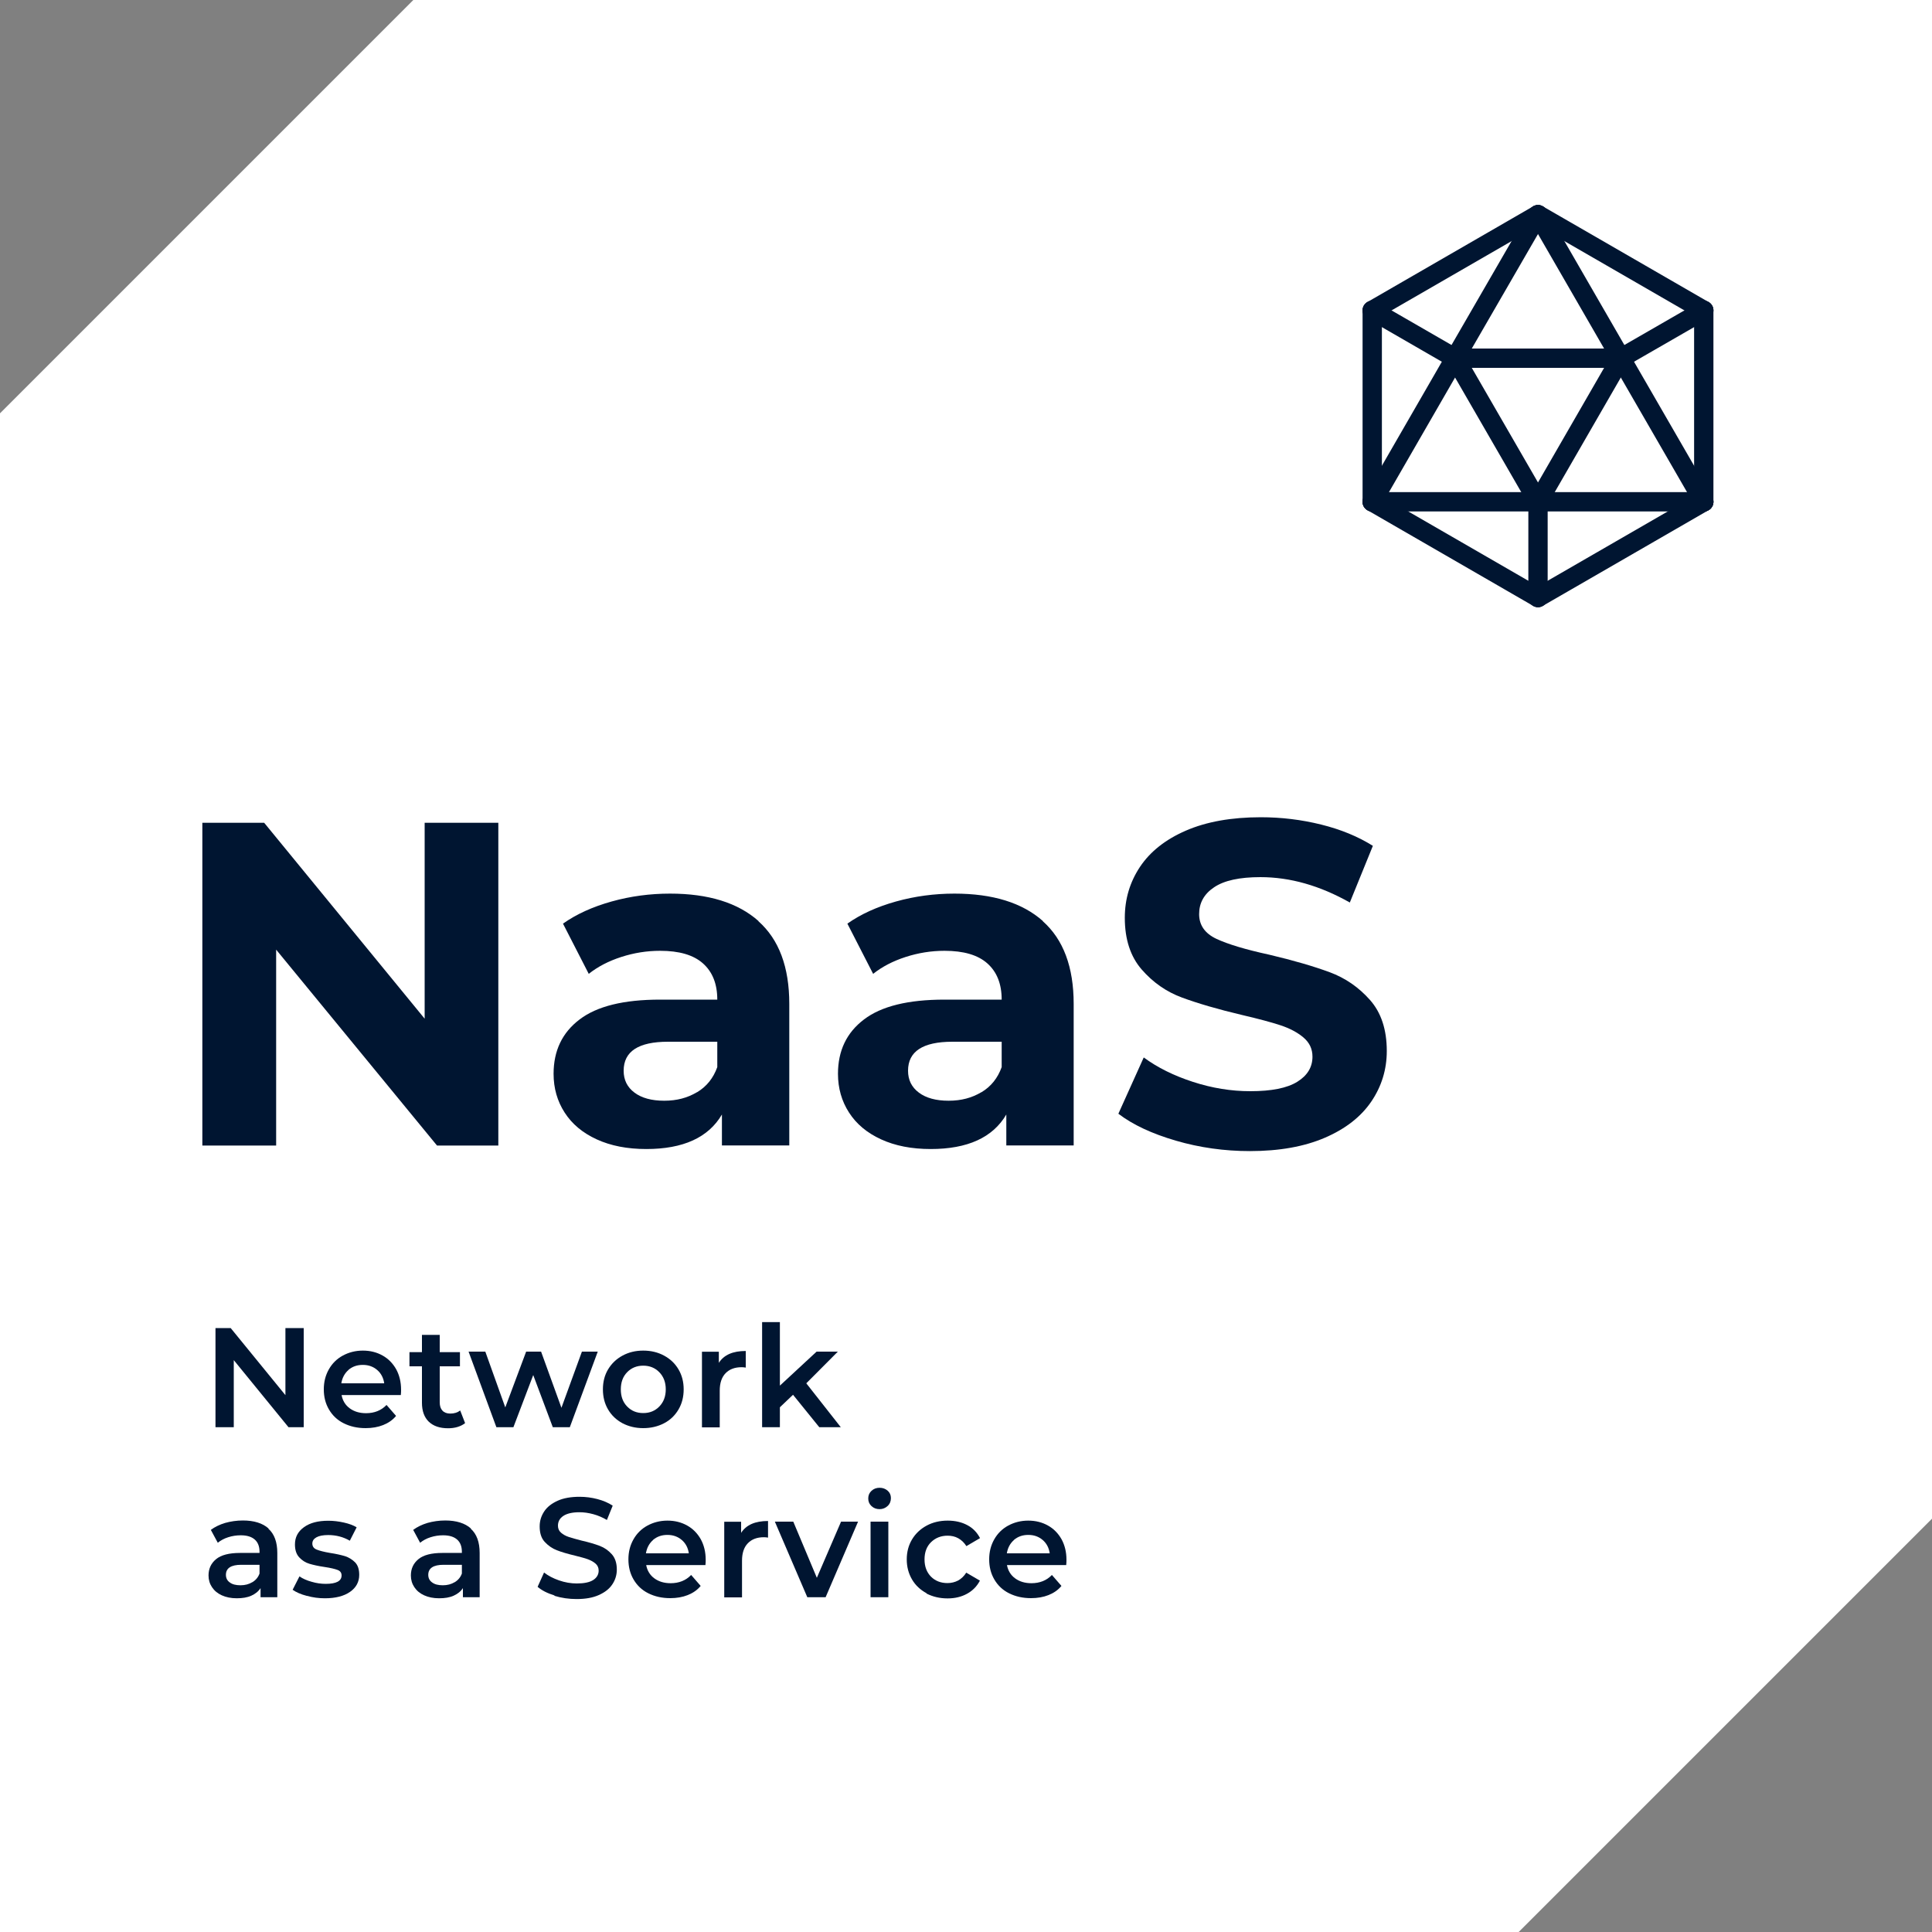 <?xml version="1.0" encoding="UTF-8"?>
<svg id="Layer_2" data-name="Layer 2" xmlns="http://www.w3.org/2000/svg" viewBox="0 0 150 150">
  <rect x="0" y="0" width="150" height="150" fill="#808080" stroke="none"/>
  <defs>
    <style>
      .cls-1 {
        fill: none;
        stroke: #001531;
        stroke-linecap: round;
        stroke-linejoin: round;
        stroke-width: 1.5px;
      }

      .cls-2 {
        fill: #fff;
      }

      .cls-3 {
        fill: #001531;
      }
    </style>
  </defs>
  <g id="Layer_1-2" data-name="Layer 1">
    <g>
      <polygon class="cls-2" points="150 0 32.09 0 0 32.09 0 150 117.91 150 150 117.91 150 0"/>
      <g>
        <line class="cls-1" x1="106.54" y1="38.96" x2="119.41" y2="46.39"/>
        <line class="cls-1" x1="106.54" y1="24.1" x2="106.54" y2="38.96"/>
        <line class="cls-1" x1="119.41" y1="46.39" x2="132.28" y2="38.96"/>
        <line class="cls-1" x1="132.28" y1="38.96" x2="132.28" y2="24.1"/>
        <line class="cls-1" x1="119.41" y1="16.67" x2="106.54" y2="24.1"/>
        <line class="cls-1" x1="132.28" y1="24.1" x2="119.41" y2="16.67"/>
        <line class="cls-1" x1="119.41" y1="16.67" x2="125.84" y2="27.81"/>
        <line class="cls-1" x1="132.28" y1="38.96" x2="125.84" y2="27.81"/>
        <line class="cls-1" x1="112.97" y1="27.81" x2="106.54" y2="38.96"/>
        <line class="cls-1" x1="119.41" y1="16.67" x2="112.97" y2="27.81"/>
        <line class="cls-1" x1="132.28" y1="38.96" x2="119.41" y2="38.96"/>
        <line class="cls-1" x1="106.54" y1="38.96" x2="119.41" y2="38.96"/>
        <line class="cls-1" x1="106.54" y1="24.1" x2="112.97" y2="27.81"/>
        <line class="cls-1" x1="132.28" y1="24.1" x2="125.84" y2="27.81"/>
        <line class="cls-1" x1="119.41" y1="46.39" x2="119.41" y2="38.96"/>
        <line class="cls-1" x1="112.97" y1="27.81" x2="125.84" y2="27.81"/>
        <line class="cls-1" x1="119.41" y1="38.96" x2="112.97" y2="27.81"/>
        <line class="cls-1" x1="125.84" y1="27.81" x2="119.41" y2="38.96"/>
      </g>
      <g>
        <path class="cls-3" d="M38.69,63.88v25.06h-4.76l-12.49-15.21v15.21h-5.73v-25.06h4.8l12.46,15.21v-15.21h5.73Z"/>
        <path class="cls-3" d="M58.88,71.52c1.6,1.42,2.4,3.56,2.4,6.42v10.99h-5.23v-2.4c-1.05,1.79-3.01,2.68-5.87,2.68-1.48,0-2.76-.25-3.85-.75-1.09-.5-1.92-1.19-2.49-2.08-.57-.88-.86-1.89-.86-3.01,0-1.79.67-3.2,2.02-4.22,1.35-1.03,3.43-1.54,6.25-1.54h4.44c0-1.22-.37-2.15-1.11-2.81-.74-.66-1.85-.98-3.33-.98-1.03,0-2.03.16-3.02.48s-1.83.76-2.52,1.31l-2-3.9c1.05-.74,2.31-1.31,3.78-1.72,1.47-.41,2.98-.61,4.53-.61,2.98,0,5.27.71,6.87,2.13ZM54.12,84.8c.74-.44,1.26-1.09,1.57-1.95v-1.97h-3.83c-2.29,0-3.44.75-3.44,2.25,0,.72.28,1.28.84,1.7.56.42,1.33.63,2.31.63s1.8-.22,2.54-.66Z"/>
        <path class="cls-3" d="M80.96,71.52c1.6,1.42,2.4,3.56,2.4,6.42v10.99h-5.23v-2.4c-1.05,1.79-3.01,2.68-5.87,2.68-1.48,0-2.76-.25-3.85-.75-1.09-.5-1.92-1.19-2.49-2.08-.57-.88-.86-1.89-.86-3.01,0-1.79.67-3.2,2.02-4.22,1.35-1.03,3.43-1.54,6.25-1.54h4.44c0-1.22-.37-2.15-1.11-2.81-.74-.66-1.85-.98-3.33-.98-1.03,0-2.03.16-3.02.48s-1.83.76-2.52,1.31l-2-3.9c1.05-.74,2.31-1.31,3.78-1.72,1.47-.41,2.98-.61,4.53-.61,2.98,0,5.27.71,6.87,2.13ZM76.2,84.8c.74-.44,1.26-1.09,1.57-1.95v-1.97h-3.83c-2.29,0-3.44.75-3.44,2.25,0,.72.28,1.28.84,1.7.56.42,1.33.63,2.31.63s1.8-.22,2.54-.66Z"/>
        <path class="cls-3" d="M91.29,88.56c-1.85-.54-3.33-1.23-4.46-2.09l1.97-4.37c1.07.79,2.35,1.42,3.83,1.9s2.96.72,4.44.72c1.65,0,2.86-.24,3.65-.73.79-.49,1.18-1.14,1.18-1.95,0-.6-.23-1.09-.7-1.49-.46-.39-1.06-.71-1.79-.95-.73-.24-1.71-.5-2.95-.79-1.91-.45-3.47-.91-4.69-1.36-1.22-.45-2.26-1.18-3.13-2.18s-1.31-2.34-1.31-4.01c0-1.46.39-2.77,1.18-3.96.79-1.18,1.97-2.12,3.56-2.81,1.59-.69,3.53-1.04,5.82-1.04,1.6,0,3.16.19,4.69.57s2.86.93,4.01,1.65l-1.79,4.4c-2.32-1.31-4.63-1.97-6.94-1.97-1.62,0-2.82.26-3.6.79-.78.52-1.16,1.22-1.16,2.08s.45,1.5,1.34,1.92c.9.42,2.26.83,4.1,1.23,1.91.45,3.47.91,4.69,1.36s2.26,1.17,3.13,2.15c.87.98,1.31,2.3,1.31,3.97,0,1.43-.4,2.74-1.2,3.92-.8,1.18-2,2.12-3.6,2.81-1.6.69-3.54,1.04-5.83,1.04-1.98,0-3.9-.27-5.75-.81Z"/>
      </g>
      <g>
        <path class="cls-3" d="M23.58,103.11v7.7h-1.18l-4.25-5.21v5.21h-1.42v-7.7h1.18l4.25,5.21v-5.21h1.42Z"/>
        <path class="cls-3" d="M31.13,108.31h-4.61c.08.43.29.78.63,1.03s.76.38,1.27.38c.64,0,1.18-.21,1.59-.64l.74.85c-.26.32-.6.55-1,.71s-.86.24-1.36.24c-.65,0-1.21-.13-1.71-.38s-.87-.61-1.14-1.07c-.27-.46-.4-.98-.4-1.56s.13-1.09.39-1.55c.26-.46.62-.82,1.08-1.07s.98-.39,1.56-.39,1.08.13,1.53.38.8.61,1.06,1.07c.25.46.38.99.38,1.59,0,.1,0,.23-.02.41ZM27.06,106.36c-.3.26-.49.61-.56,1.04h3.33c-.06-.42-.24-.77-.54-1.03-.3-.26-.67-.4-1.12-.4s-.81.13-1.12.39Z"/>
        <path class="cls-3" d="M36.11,110.49c-.16.13-.36.23-.59.3-.23.07-.48.1-.73.1-.65,0-1.14-.17-1.5-.51-.35-.34-.53-.83-.53-1.47v-2.83h-.97v-1.1h.97v-1.34h1.38v1.34h1.57v1.1h-1.57v2.79c0,.29.07.5.21.65s.34.23.61.23c.31,0,.56-.08.77-.24l.38.98Z"/>
        <path class="cls-3" d="M46.41,104.94l-2.17,5.87h-1.32l-1.52-4.05-1.54,4.05h-1.32l-2.16-5.87h1.3l1.55,4.33,1.62-4.33h1.16l1.58,4.36,1.59-4.36h1.22Z"/>
        <path class="cls-3" d="M48.33,110.5c-.48-.26-.85-.61-1.12-1.07-.27-.46-.4-.98-.4-1.56s.13-1.1.4-1.55c.27-.45.64-.81,1.12-1.07.48-.26,1.01-.39,1.61-.39s1.14.13,1.62.39.85.61,1.12,1.07c.27.46.4.97.4,1.55s-.13,1.1-.4,1.56c-.27.46-.64.82-1.12,1.07s-1.02.38-1.62.38-1.13-.13-1.61-.38ZM51.19,109.2c.33-.34.5-.78.5-1.33s-.17-.99-.5-1.33c-.33-.34-.75-.51-1.25-.51s-.92.17-1.25.51c-.33.34-.49.78-.49,1.33s.16.99.49,1.33c.33.34.74.51,1.25.51s.92-.17,1.25-.51Z"/>
        <path class="cls-3" d="M57.9,104.87v1.31c-.12-.02-.22-.03-.32-.03-.54,0-.95.16-1.25.47s-.45.76-.45,1.35v2.85h-1.38v-5.87h1.31v.86c.4-.62,1.09-.92,2.09-.92Z"/>
        <path class="cls-3" d="M61.57,108.29l-1.02.97v1.55h-1.38v-8.16h1.38v4.93l2.85-2.64h1.65l-2.45,2.46,2.68,3.41h-1.67l-2.04-2.52Z"/>
        <path class="cls-3" d="M20.84,118.69c.46.41.69,1.04.69,1.88v3.44h-1.3v-.71c-.17.26-.41.45-.72.59-.31.14-.69.2-1.13.2s-.83-.08-1.16-.23c-.33-.15-.58-.36-.76-.63-.18-.27-.27-.57-.27-.91,0-.53.2-.95.59-1.27.39-.32,1.01-.48,1.85-.48h1.52v-.09c0-.41-.12-.73-.37-.95-.25-.22-.61-.33-1.09-.33-.33,0-.66.05-.97.15-.32.1-.59.25-.81.43l-.54-1c.31-.23.68-.41,1.11-.54.43-.12.89-.19,1.38-.19.86,0,1.53.21,1.99.62ZM19.58,122.85c.27-.16.46-.38.57-.68v-.68h-1.42c-.79,0-1.19.26-1.19.78,0,.25.1.45.3.59.2.15.47.22.83.22s.65-.08.92-.24Z"/>
        <path class="cls-3" d="M23.81,123.9c-.46-.12-.82-.28-1.09-.47l.53-1.04c.26.18.58.32.95.42.37.11.73.16,1.09.16.82,0,1.23-.22,1.23-.65,0-.21-.1-.35-.31-.43-.21-.08-.54-.16-1.01-.23-.48-.07-.88-.16-1.18-.25-.3-.09-.57-.26-.79-.5s-.33-.57-.33-1c0-.56.23-1,.7-1.34s1.09-.5,1.89-.5c.4,0,.81.05,1.21.14s.73.21.99.37l-.53,1.04c-.5-.29-1.06-.44-1.68-.44-.4,0-.71.06-.92.18s-.31.28-.31.48c0,.22.11.38.34.47.22.09.57.18,1.04.26.47.07.85.16,1.16.25.3.1.56.26.78.48.22.23.32.55.32.97,0,.55-.24.99-.71,1.32s-1.13.5-1.95.5c-.48,0-.94-.06-1.4-.19Z"/>
        <path class="cls-3" d="M36.55,118.69c.46.41.69,1.04.69,1.88v3.44h-1.3v-.71c-.17.26-.41.45-.72.59-.31.14-.69.2-1.13.2s-.83-.08-1.16-.23c-.33-.15-.58-.36-.76-.63-.18-.27-.27-.57-.27-.91,0-.53.2-.95.59-1.27.39-.32,1.01-.48,1.85-.48h1.52v-.09c0-.41-.12-.73-.37-.95-.25-.22-.61-.33-1.09-.33-.33,0-.66.05-.97.15-.32.1-.59.25-.81.43l-.54-1c.31-.23.68-.41,1.11-.54.43-.12.89-.19,1.38-.19.86,0,1.53.21,1.99.62ZM35.29,122.85c.27-.16.46-.38.57-.68v-.68h-1.42c-.79,0-1.19.26-1.19.78,0,.25.1.45.3.59.2.15.47.22.83.22s.65-.08.92-.24Z"/>
        <path class="cls-3" d="M43.05,123.87c-.55-.17-.99-.39-1.31-.67l.5-1.11c.32.25.7.45,1.16.61.46.16.92.24,1.38.24.57,0,1-.09,1.28-.27.28-.18.42-.43.42-.73,0-.22-.08-.4-.24-.54-.16-.14-.36-.25-.6-.34s-.57-.17-.99-.28c-.59-.14-1.06-.28-1.42-.42-.36-.14-.67-.36-.94-.65s-.39-.7-.39-1.2c0-.43.12-.81.35-1.16.23-.35.58-.62,1.04-.83s1.04-.31,1.71-.31c.47,0,.93.06,1.39.18.45.12.85.29,1.18.51l-.45,1.11c-.34-.2-.69-.35-1.06-.45-.37-.1-.72-.15-1.07-.15-.56,0-.98.1-1.26.29-.28.19-.41.44-.41.76,0,.22.08.4.24.54.16.14.36.25.6.33.24.08.57.17.99.28.57.13,1.04.27,1.41.41.37.14.68.36.94.65.26.29.39.69.39,1.19,0,.42-.12.81-.35,1.15-.23.35-.58.62-1.05.83-.47.21-1.04.31-1.72.31-.59,0-1.17-.08-1.72-.25Z"/>
        <path class="cls-3" d="M54.78,121.51h-4.61c.08.43.29.78.63,1.03s.76.38,1.27.38c.64,0,1.18-.21,1.59-.64l.74.85c-.26.32-.6.55-1,.71s-.86.24-1.36.24c-.65,0-1.21-.13-1.71-.38s-.87-.61-1.14-1.07c-.27-.46-.4-.98-.4-1.56s.13-1.09.39-1.55c.26-.46.62-.82,1.08-1.07s.98-.39,1.56-.39,1.08.13,1.53.38.8.61,1.06,1.07c.25.46.38.99.38,1.59,0,.1,0,.23-.02.41ZM50.71,119.56c-.3.26-.49.61-.56,1.04h3.33c-.06-.42-.24-.77-.54-1.03-.3-.26-.67-.4-1.12-.4s-.81.13-1.12.39Z"/>
        <path class="cls-3" d="M59.63,118.07v1.31c-.12-.02-.22-.03-.32-.03-.54,0-.95.16-1.25.47s-.45.76-.45,1.35v2.85h-1.38v-5.87h1.31v.86c.4-.62,1.09-.92,2.09-.92Z"/>
        <path class="cls-3" d="M66.62,118.14l-2.52,5.87h-1.42l-2.52-5.87h1.43l1.83,4.36,1.88-4.36h1.32Z"/>
        <path class="cls-3" d="M67.66,116.93c-.17-.16-.25-.35-.25-.59s.08-.43.25-.59c.17-.16.38-.24.63-.24s.46.08.63.23.25.34.25.57c0,.24-.08.45-.25.61s-.38.25-.63.25-.46-.08-.63-.24ZM67.59,118.14h1.38v5.87h-1.38v-5.87Z"/>
        <path class="cls-3" d="M71.94,123.7c-.48-.26-.86-.61-1.13-1.07-.27-.46-.41-.98-.41-1.56s.14-1.1.41-1.55c.27-.45.65-.81,1.13-1.07s1.03-.39,1.64-.39c.58,0,1.09.12,1.52.35.44.23.76.57.99,1.01l-1.06.62c-.17-.27-.38-.47-.63-.61-.25-.14-.53-.2-.83-.2-.51,0-.94.17-1.28.5-.34.33-.51.78-.51,1.34s.17,1,.5,1.34c.33.33.76.5,1.28.5.3,0,.58-.07.83-.2.25-.14.46-.34.63-.61l1.06.62c-.23.44-.56.78-1,1.02s-.94.36-1.51.36c-.61,0-1.15-.13-1.64-.38Z"/>
        <path class="cls-3" d="M82.79,121.51h-4.61c.08.43.29.78.63,1.03s.76.38,1.27.38c.64,0,1.18-.21,1.59-.64l.74.85c-.26.32-.6.55-1,.71s-.86.24-1.36.24c-.65,0-1.21-.13-1.71-.38s-.87-.61-1.14-1.07c-.27-.46-.4-.98-.4-1.56s.13-1.09.39-1.55c.26-.46.62-.82,1.08-1.07s.98-.39,1.56-.39,1.08.13,1.53.38.8.61,1.06,1.07c.25.46.38.99.38,1.59,0,.1,0,.23-.02.41ZM78.73,119.56c-.3.26-.49.61-.56,1.04h3.33c-.06-.42-.24-.77-.54-1.03-.3-.26-.67-.4-1.12-.4s-.81.13-1.12.39Z"/>
      </g>
    </g>
  </g>
</svg>
